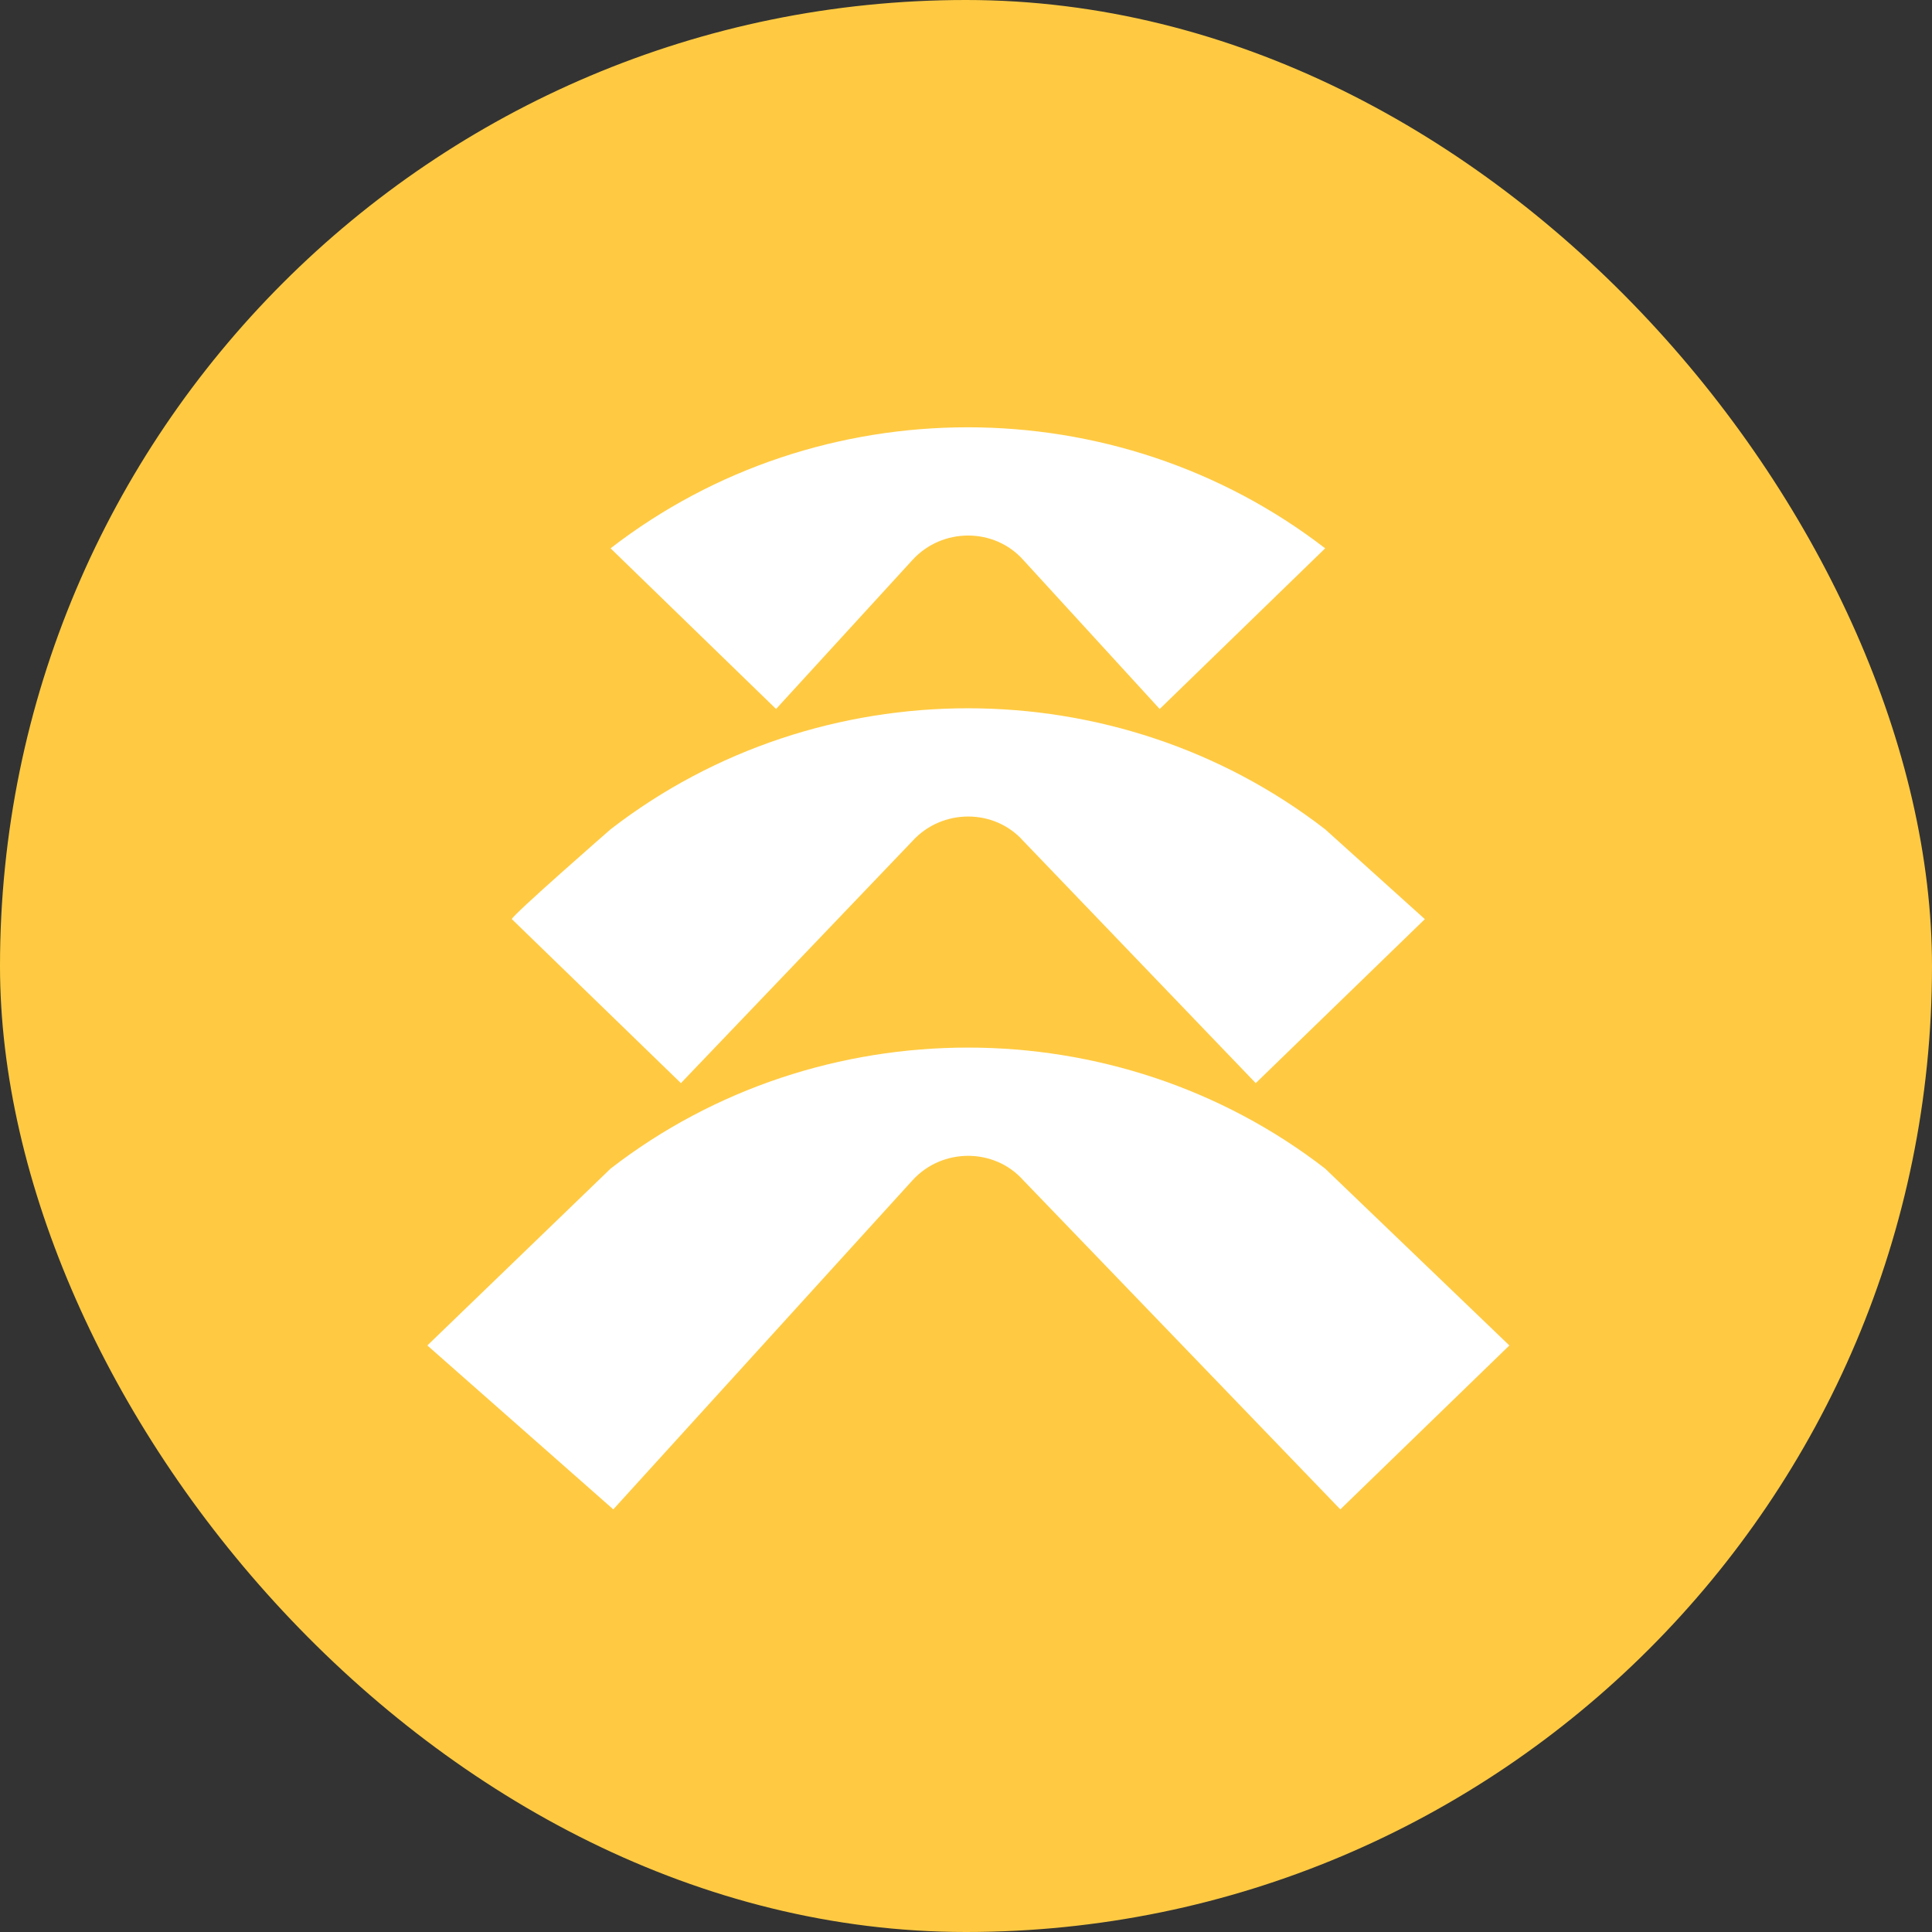 <svg width="32" height="32" viewBox="0 0 32 32" fill="none" xmlns="http://www.w3.org/2000/svg">
  <rect x="0" y="0" width="32" height="32" fill="#333333" stroke="none"/>
  <rect width="32" height="32" rx="16" fill="#FFCA42" />
  <path
    d="M10.113 19.356L7.078 22.285L10.158 25L15.116 19.547C15.607 19.01 16.467 19.01 16.947 19.547L22.2 25L25 22.285L21.949 19.356C18.495 16.683 13.567 16.683 10.113 19.356Z"
    fill="white" />
  <path
    d="M10.113 13.736C10.113 13.736 8.464 15.175 8.478 15.224L11.278 17.94L15.116 13.927C15.607 13.39 16.468 13.39 16.947 13.927L20.799 17.94L23.6 15.224L21.949 13.736C18.495 11.063 13.567 11.063 10.113 13.736Z"
    fill="white" />
  <path
    d="M10.113 9.082L12.854 11.743L15.115 9.273C15.607 8.736 16.467 8.736 16.947 9.273L19.208 11.743L21.949 9.082C18.483 6.409 13.567 6.409 10.113 9.082Z"
    fill="white" />
</svg>